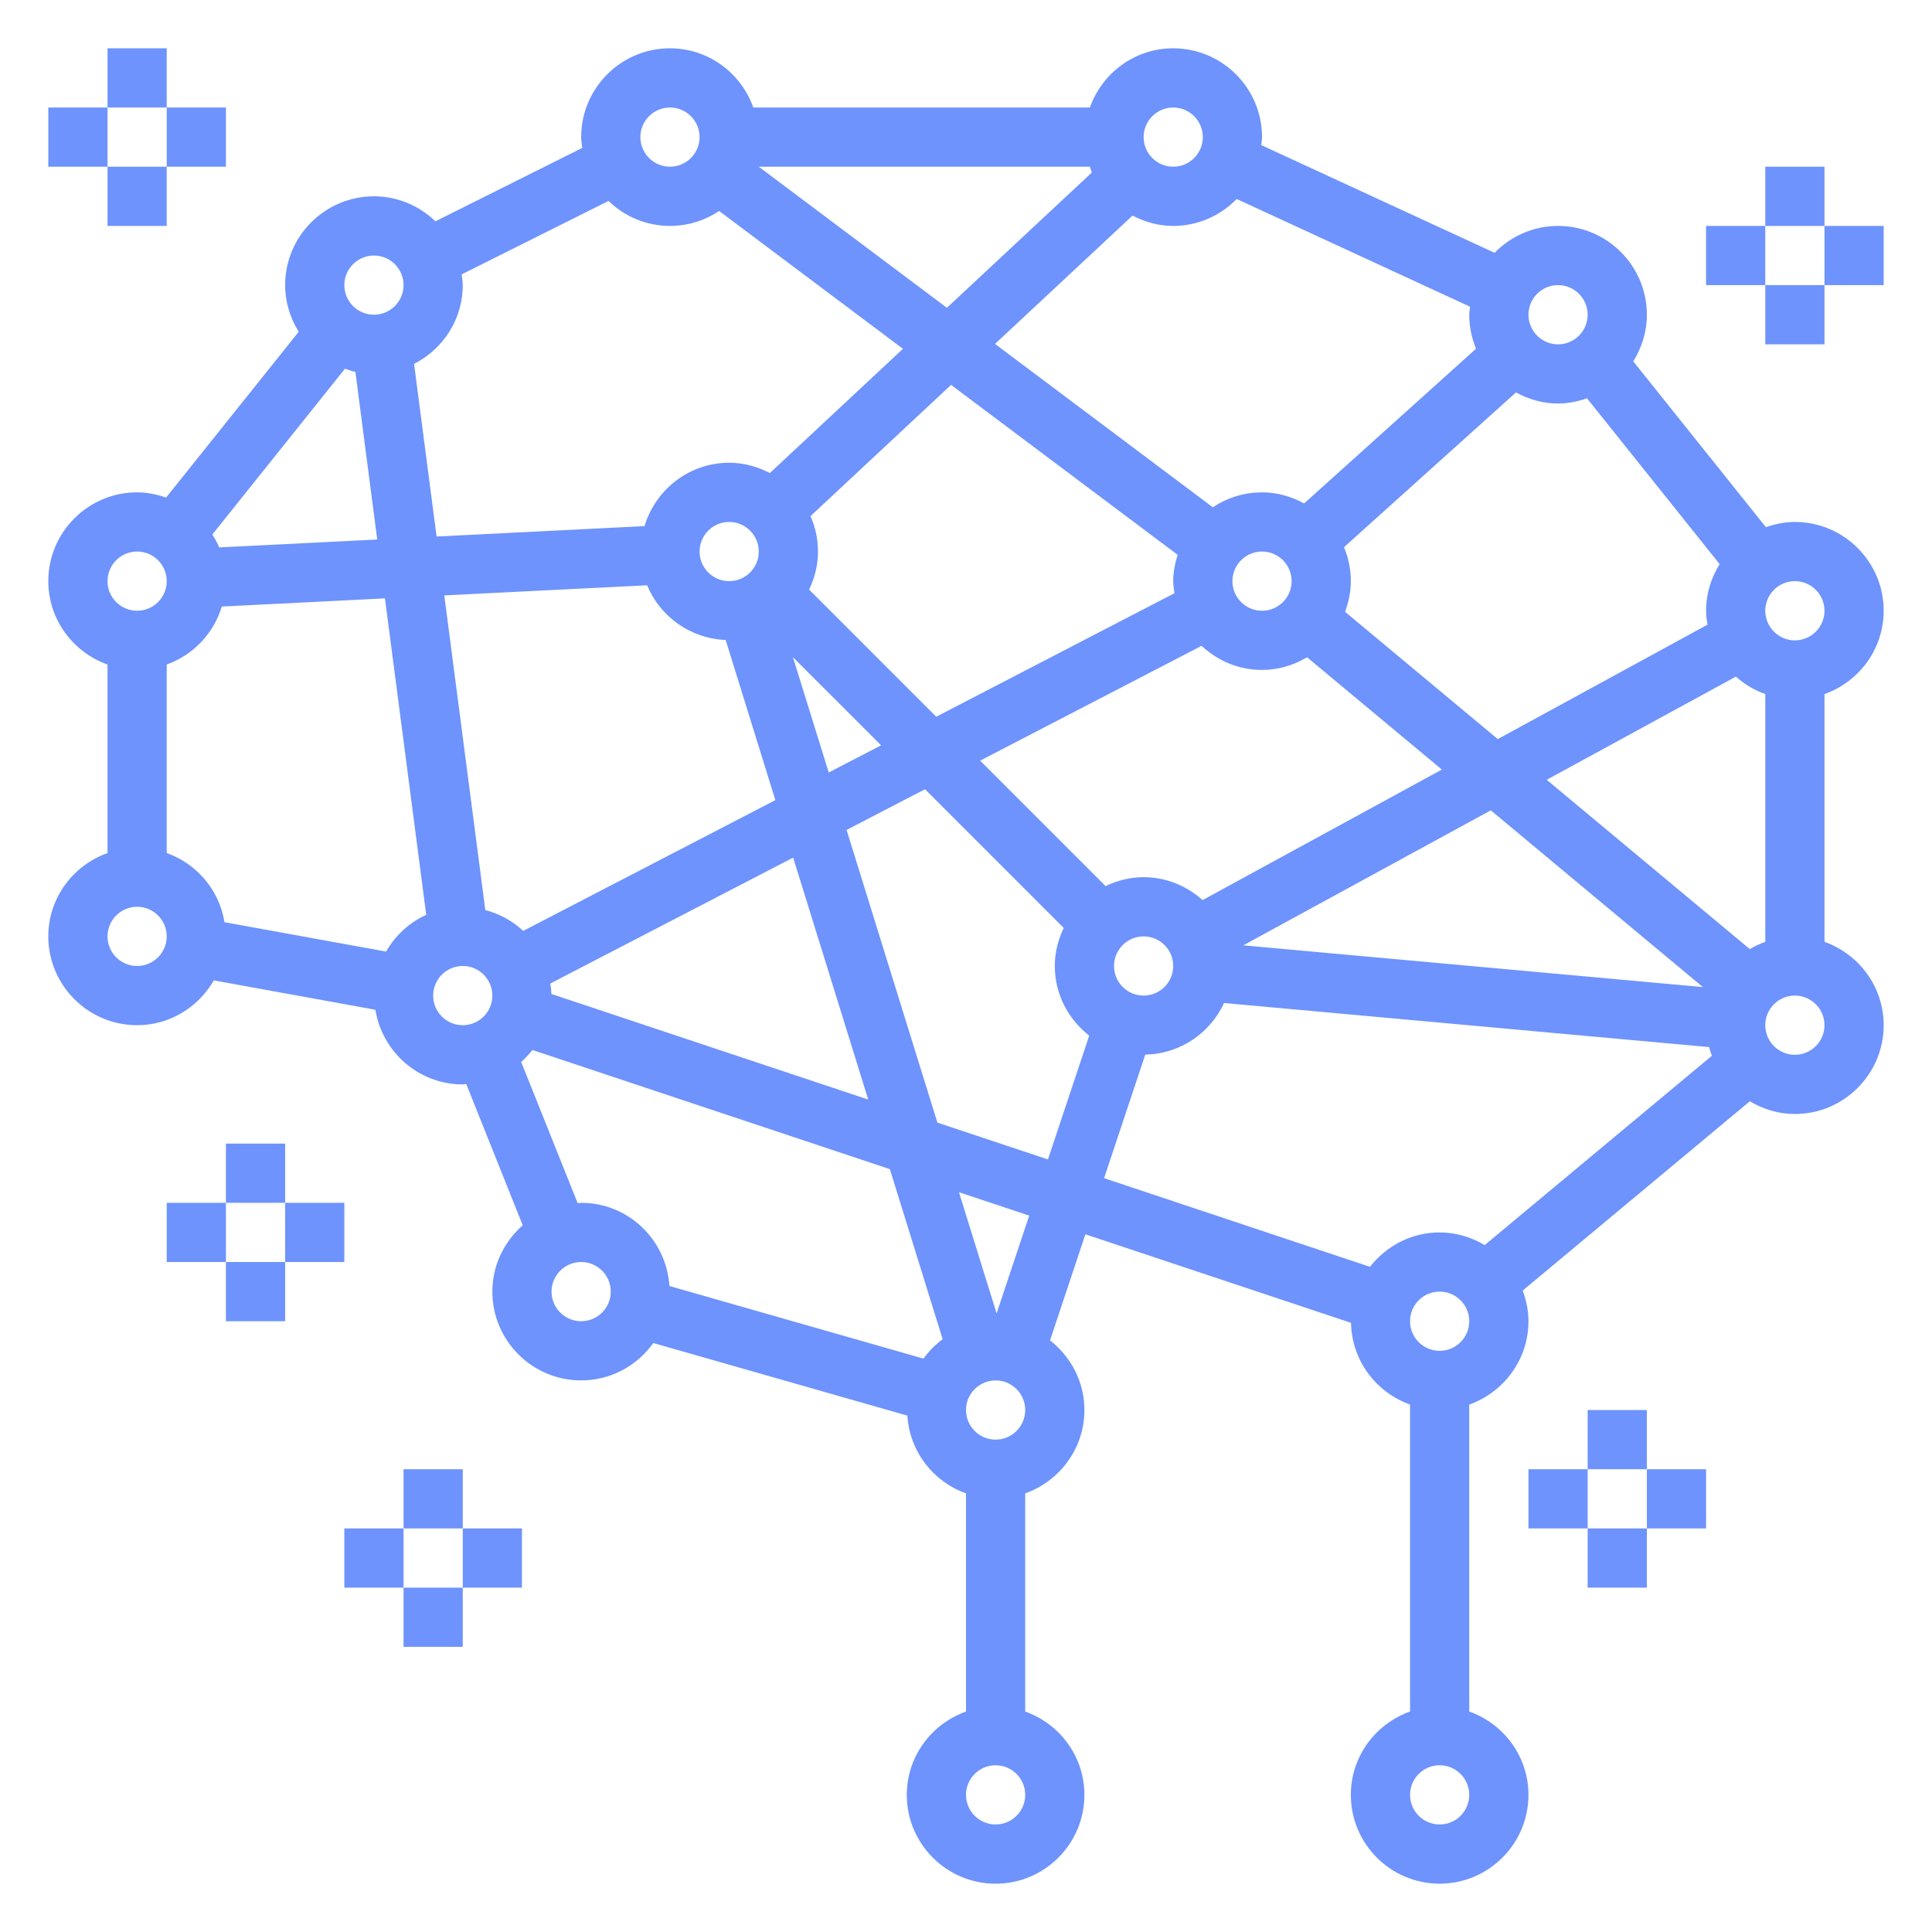 <svg width="80" height="80" viewBox="0 0 80 80" fill="none" xmlns="http://www.w3.org/2000/svg">
<path d="M77.999 25.29C77.999 23.262 76.349 21.613 74.322 21.613C73.9 21.613 73.501 21.698 73.123 21.83L67.63 14.964C67.981 14.401 68.193 13.743 68.193 13.032C68.193 11.005 66.543 9.355 64.516 9.355C63.485 9.355 62.556 9.784 61.888 10.468L52.225 6.008C52.234 5.898 52.258 5.791 52.258 5.677C52.258 3.65 50.608 2 48.58 2C46.984 2 45.636 3.028 45.129 4.452H31.194C30.686 3.028 29.338 2 27.742 2C25.715 2 24.065 3.65 24.065 5.677C24.065 5.829 24.092 5.975 24.11 6.124L18.03 9.164C17.368 8.526 16.473 8.129 15.484 8.129C13.457 8.129 11.807 9.779 11.807 11.806C11.807 12.517 12.019 13.175 12.369 13.738L6.877 20.604C6.499 20.473 6.1 20.387 5.678 20.387C3.65 20.387 2 22.037 2 24.064C2 25.66 3.029 27.009 4.452 27.516V35.323C3.029 35.829 2 37.178 2 38.774C2 40.801 3.65 42.451 5.678 42.451C7.04 42.451 8.216 41.698 8.853 40.596L15.544 41.812C15.827 43.56 17.335 44.903 19.162 44.903C19.21 44.903 19.257 44.89 19.306 44.888L21.645 50.736C20.88 51.41 20.387 52.386 20.387 53.483C20.387 55.511 22.037 57.16 24.065 57.16C25.298 57.16 26.385 56.545 27.052 55.612L37.572 58.618C37.666 60.111 38.647 61.355 40 61.838V70.871C38.577 71.378 37.548 72.727 37.548 74.323C37.548 76.35 39.198 78 41.226 78C43.253 78 44.903 76.35 44.903 74.323C44.903 72.727 43.875 71.378 42.452 70.871V61.838C43.875 61.331 44.903 59.982 44.903 58.386C44.903 57.212 44.339 56.176 43.48 55.502L44.944 51.11L55.943 54.776C55.972 56.342 56.984 57.659 58.387 58.159V70.87C56.964 71.377 55.935 72.725 55.935 74.321C55.935 76.349 57.585 77.999 59.612 77.999C61.64 77.999 63.29 76.349 63.29 74.321C63.29 72.725 62.261 71.377 60.838 70.87V58.161C62.261 57.653 63.29 56.305 63.29 54.709C63.29 54.261 63.198 53.837 63.051 53.44L72.456 45.602C73.004 45.928 73.638 46.128 74.322 46.128C76.349 46.128 77.999 44.478 77.999 42.451C77.999 40.855 76.971 39.507 75.548 38.999V28.741C76.971 28.234 77.999 26.886 77.999 25.29ZM64.516 11.806C65.191 11.806 65.741 12.355 65.741 13.032C65.741 13.709 65.191 14.258 64.516 14.258C63.84 14.258 63.29 13.709 63.29 13.032C63.29 12.355 63.84 11.806 64.516 11.806ZM62.773 16.25C63.294 16.534 63.882 16.709 64.516 16.709C64.937 16.709 65.336 16.624 65.713 16.492L71.206 23.359C70.857 23.922 70.644 24.579 70.644 25.29C70.644 25.487 70.673 25.677 70.703 25.867L62.02 30.604L55.696 25.334C55.843 24.936 55.935 24.512 55.935 24.064C55.935 23.567 55.833 23.091 55.653 22.658L62.773 16.25ZM47.355 36.322C46.788 36.322 46.259 36.461 45.779 36.691L40.586 31.497L49.755 26.742C50.413 27.358 51.288 27.741 52.258 27.741C52.942 27.741 53.574 27.542 54.123 27.216L59.704 31.866L49.796 37.271C49.145 36.687 48.296 36.322 47.355 36.322ZM48.58 39.999C48.58 40.676 48.03 41.225 47.355 41.225C46.679 41.225 46.129 40.676 46.129 39.999C46.129 39.323 46.679 38.774 47.355 38.774C48.03 38.774 48.58 39.323 48.58 39.999ZM30.048 26.5L32.106 33.131L21.665 38.546C21.227 38.137 20.691 37.841 20.096 37.683L18.397 24.655L26.796 24.235C27.329 25.526 28.579 26.441 30.048 26.5ZM28.968 22.838C28.968 22.162 29.518 21.613 30.194 21.613C30.869 21.613 31.419 22.162 31.419 22.838C31.419 23.515 30.869 24.064 30.194 24.064C29.518 24.064 28.968 23.515 28.968 22.838ZM32.843 35.512L35.951 45.53L22.831 41.157C22.829 41.009 22.807 40.867 22.787 40.725L32.843 35.512ZM32.834 27.213L36.484 30.862L34.316 31.986L32.834 27.213ZM33.503 24.413C33.732 23.934 33.871 23.405 33.871 22.838C33.871 22.316 33.758 21.821 33.562 21.371L39.382 15.938L48.764 22.974C48.655 23.323 48.58 23.683 48.58 24.064C48.58 24.236 48.609 24.399 48.631 24.564L38.767 29.678L33.503 24.413ZM51.032 24.064C51.032 23.387 51.582 22.838 52.258 22.838C52.933 22.838 53.483 23.387 53.483 24.064C53.483 24.741 52.933 25.29 52.258 25.29C51.582 25.29 51.032 24.741 51.032 24.064ZM61.731 33.554L70.513 40.873L51.483 39.144L61.731 33.554ZM48.58 4.452C49.256 4.452 49.806 5.001 49.806 5.677C49.806 6.354 49.256 6.903 48.58 6.903C47.905 6.903 47.355 6.354 47.355 5.677C47.355 5.001 47.905 4.452 48.58 4.452ZM46.896 8.927C47.402 9.19 47.97 9.355 48.58 9.355C49.611 9.355 50.54 8.926 51.21 8.24L60.871 12.7C60.861 12.811 60.838 12.918 60.838 13.032C60.838 13.531 60.94 14.005 61.12 14.439L54.001 20.846C53.48 20.562 52.892 20.387 52.258 20.387C51.505 20.387 50.805 20.616 50.222 21.006L41.202 14.241L46.896 8.927ZM45.129 6.903C45.158 6.983 45.179 7.066 45.212 7.143L39.209 12.745L31.419 6.903H45.129ZM27.742 4.452C28.417 4.452 28.968 5.001 28.968 5.677C28.968 6.354 28.417 6.903 27.742 6.903C27.067 6.903 26.516 6.354 26.516 5.677C26.516 5.001 27.067 4.452 27.742 4.452ZM19.162 11.806C19.162 11.654 19.134 11.508 19.116 11.361L25.196 8.321C25.858 8.958 26.753 9.355 27.742 9.355C28.495 9.355 29.195 9.126 29.778 8.736L37.389 14.444L31.878 19.588C31.372 19.324 30.804 19.161 30.194 19.161C28.534 19.161 27.144 20.273 26.688 21.785L18.078 22.216L17.146 15.068C18.337 14.459 19.162 13.233 19.162 11.806ZM15.484 10.581C16.16 10.581 16.71 11.13 16.71 11.806C16.71 12.483 16.16 13.032 15.484 13.032C14.809 13.032 14.258 12.483 14.258 11.806C14.258 11.13 14.809 10.581 15.484 10.581ZM14.285 15.267C14.428 15.316 14.567 15.368 14.716 15.4L15.62 22.34L9.076 22.667C8.998 22.479 8.899 22.304 8.793 22.132L14.285 15.267ZM5.678 22.838C6.353 22.838 6.904 23.387 6.904 24.064C6.904 24.741 6.353 25.29 5.678 25.29C5.002 25.29 4.452 24.741 4.452 24.064C4.452 23.387 5.002 22.838 5.678 22.838ZM5.678 39.999C5.002 39.999 4.452 39.45 4.452 38.774C4.452 38.097 5.002 37.548 5.678 37.548C6.353 37.548 6.904 38.097 6.904 38.774C6.904 39.45 6.353 39.999 5.678 39.999ZM15.987 39.402L9.296 38.186C9.079 36.852 8.148 35.766 6.904 35.322V27.515C7.998 27.124 8.847 26.235 9.184 25.116L15.94 24.778L17.649 37.881C16.945 38.201 16.37 38.737 15.987 39.402ZM19.162 42.451C18.486 42.451 17.936 41.902 17.936 41.225C17.936 40.548 18.486 39.999 19.162 39.999C19.837 39.999 20.387 40.548 20.387 41.225C20.387 41.902 19.837 42.451 19.162 42.451ZM24.065 54.709C23.389 54.709 22.839 54.16 22.839 53.483C22.839 52.806 23.389 52.257 24.065 52.257C24.74 52.257 25.29 52.806 25.29 53.483C25.29 54.16 24.74 54.709 24.065 54.709ZM38.24 56.257L27.72 53.251C27.596 51.333 26.014 49.806 24.065 49.806C24.016 49.806 23.969 49.818 23.92 49.82L21.581 43.972C21.752 43.821 21.906 43.657 22.047 43.478L36.847 48.412L39.033 55.453C38.73 55.681 38.46 55.949 38.24 56.257ZM41.226 75.547C40.55 75.547 40 74.998 40 74.321C40 73.645 40.55 73.096 41.226 73.096C41.901 73.096 42.452 73.645 42.452 74.321C42.452 74.998 41.901 75.547 41.226 75.547ZM41.226 59.612C40.55 59.612 40 59.063 40 58.386C40 57.71 40.55 57.16 41.226 57.16C41.901 57.16 42.452 57.71 42.452 58.386C42.452 59.063 41.901 59.612 41.226 59.612ZM41.267 54.385L39.709 49.367L42.617 50.336L41.267 54.385ZM43.393 48.01L38.816 46.484L35.055 34.366L38.303 32.681L44.046 38.424C43.816 38.904 43.677 39.433 43.677 39.999C43.677 41.174 44.241 42.211 45.102 42.884L43.393 48.01ZM59.612 75.547C58.937 75.547 58.387 74.998 58.387 74.321C58.387 73.645 58.937 73.096 59.612 73.096C60.288 73.096 60.838 73.645 60.838 74.321C60.838 74.998 60.288 75.547 59.612 75.547ZM59.612 55.935C58.937 55.935 58.387 55.386 58.387 54.709C58.387 54.032 58.937 53.483 59.612 53.483C60.288 53.483 60.838 54.032 60.838 54.709C60.838 55.386 60.288 55.935 59.612 55.935ZM61.478 51.556C60.929 51.231 60.297 51.032 59.612 51.032C58.438 51.032 57.401 51.595 56.728 52.456L45.718 48.786L47.423 43.669C48.872 43.642 50.111 42.775 50.685 41.533L70.771 43.358C70.803 43.481 70.839 43.601 70.884 43.718L61.478 51.556ZM64.046 32.29L71.88 28.017C72.232 28.334 72.643 28.579 73.097 28.741V38.999C72.872 39.08 72.659 39.179 72.456 39.3L64.046 32.29ZM74.322 43.677C73.647 43.677 73.096 43.128 73.096 42.451C73.096 41.774 73.647 41.225 74.322 41.225C74.997 41.225 75.548 41.774 75.548 42.451C75.548 43.128 74.997 43.677 74.322 43.677ZM74.322 26.516C73.647 26.516 73.096 25.967 73.096 25.29C73.096 24.613 73.647 24.064 74.322 24.064C74.997 24.064 75.548 24.613 75.548 25.29C75.548 25.967 74.997 26.516 74.322 26.516Z" fill="#6E93FD"/>
<path d="M6.904 2H4.452V4.452H6.904V2Z" fill="#6E93FD"/>
<path d="M6.904 6.903H4.452V9.355H6.904V6.903Z" fill="#6E93FD"/>
<path d="M9.355 4.452H6.904V6.903H9.355V4.452Z" fill="#6E93FD"/>
<path d="M4.452 4.452H2V6.903H4.452V4.452Z" fill="#6E93FD"/>
<path d="M68.193 58.386H65.741V60.838H68.193V58.386Z" fill="#6E93FD"/>
<path d="M68.193 63.289H65.741V65.741H68.193V63.289Z" fill="#6E93FD"/>
<path d="M70.644 60.838H68.193V63.289H70.644V60.838Z" fill="#6E93FD"/>
<path d="M65.742 60.838H63.29V63.289H65.742V60.838Z" fill="#6E93FD"/>
<path d="M75.548 6.903H73.096V9.355H75.548V6.903Z" fill="#6E93FD"/>
<path d="M75.548 11.806H73.096V14.258H75.548V11.806Z" fill="#6E93FD"/>
<path d="M77.999 9.355H75.548V11.806H77.999V9.355Z" fill="#6E93FD"/>
<path d="M73.096 9.355H70.644V11.806H73.096V9.355Z" fill="#6E93FD"/>
<path d="M19.162 60.838H16.71V63.289H19.162V60.838Z" fill="#6E93FD"/>
<path d="M19.162 65.741H16.71V68.192H19.162V65.741Z" fill="#6E93FD"/>
<path d="M21.613 63.289H19.162V65.741H21.613V63.289Z" fill="#6E93FD"/>
<path d="M16.71 63.289H14.258V65.741H16.71V63.289Z" fill="#6E93FD"/>
<path d="M11.807 47.354H9.355V49.806H11.807V47.354Z" fill="#6E93FD"/>
<path d="M11.807 52.257H9.355V54.709H11.807V52.257Z" fill="#6E93FD"/>
<path d="M14.258 49.806H11.807V52.257H14.258V49.806Z" fill="#6E93FD"/>
<path d="M9.355 49.806H6.904V52.257H9.355V49.806Z" fill="#6E93FD"/>
</svg>
